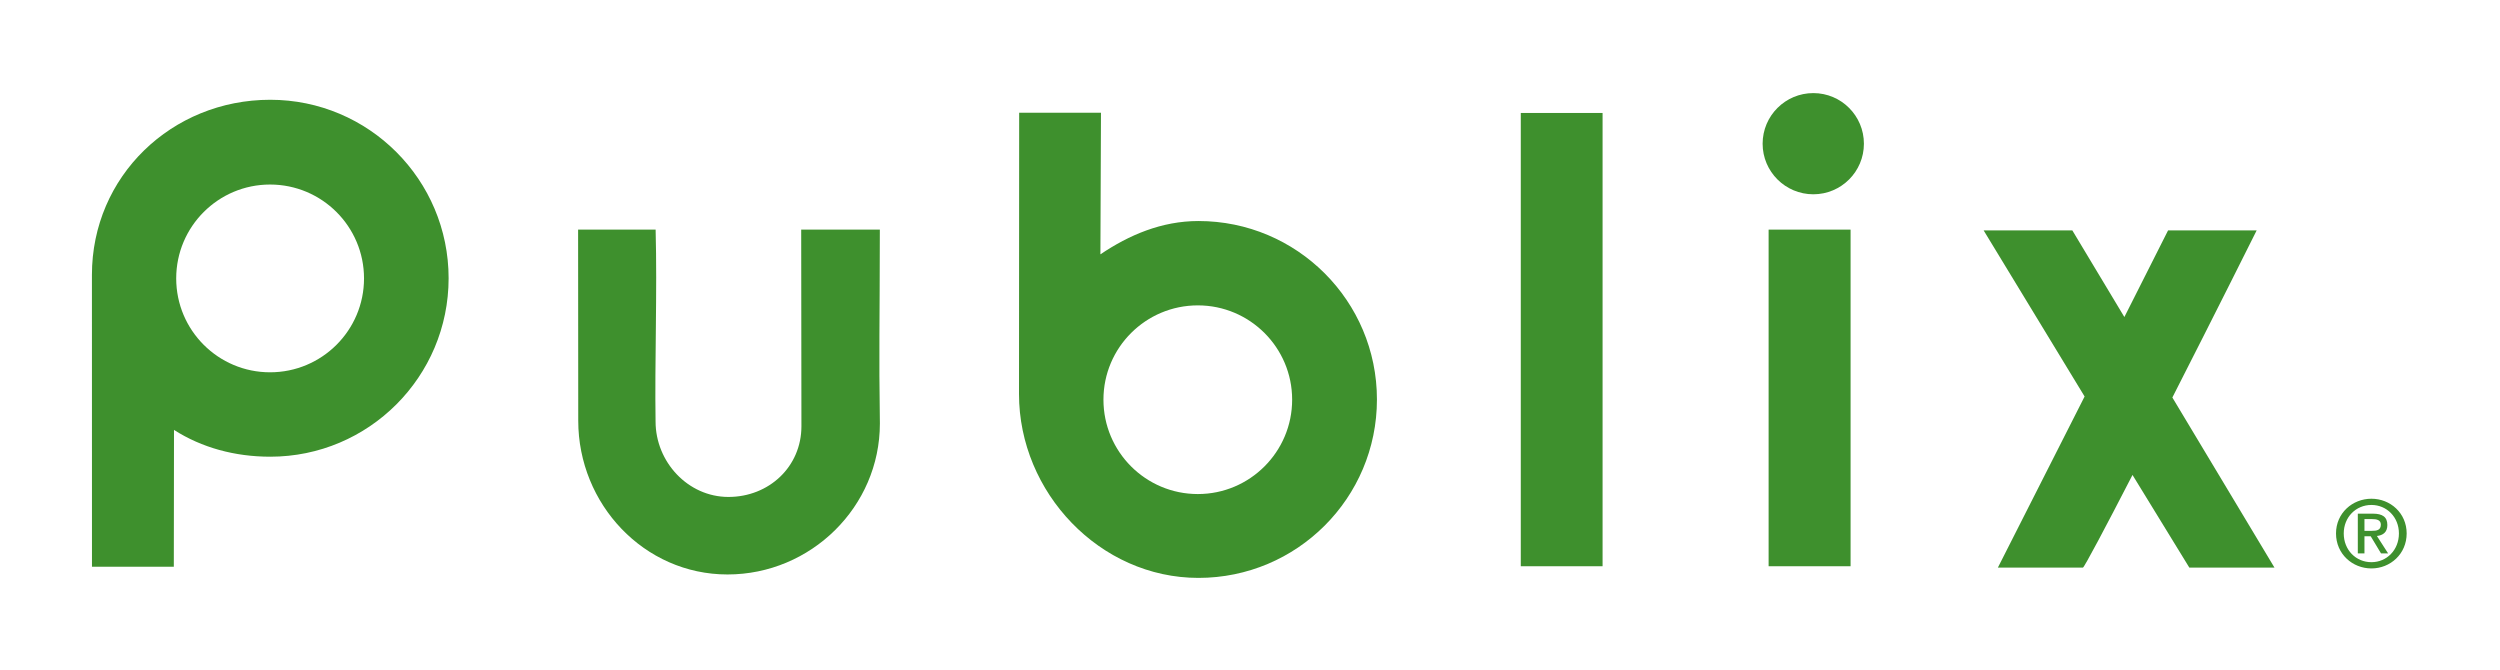 <?xml version="1.0" encoding="UTF-8" standalone="no"?>
<!-- Created with Inkscape (http://www.inkscape.org/) -->
<svg xmlns:svg="http://www.w3.org/2000/svg" xmlns="http://www.w3.org/2000/svg" version="1.0" width="956.693" height="256.535" id="svg2">
  <defs id="defs4"/>
  <g transform="translate(-1018.096,752.909)" id="layer1">
    <g transform="matrix(5.434,0,0,5.434,-6439.935,2928.557)" id="g7674">
      <path d="M 1479.573,-637.611 L 1485.333,-637.611 L 1485.333,-669.532 L 1479.573,-669.532 L 1479.573,-637.611 z" id="path7320" style="fill:#3e902d;fill-opacity:1;fill-rule:nonzero;stroke:none"/>
      <path d="M 1497.026,-637.611 L 1502.798,-637.611 L 1502.798,-661.317 L 1497.026,-661.317 L 1497.026,-637.611 z" id="path7322" style="fill:#3e902d;fill-opacity:1;fill-rule:nonzero;stroke:none"/>
      <path d="M 1522.652,-644.04 C 1520.747,-640.342 1519.246,-637.517 1519.162,-637.517 L 1513.172,-637.517 L 1519.279,-649.565 L 1512.167,-661.264 L 1518.413,-661.264 L 1522.079,-655.161 L 1525.158,-661.264 L 1531.397,-661.264 C 1531.397,-661.264 1528.464,-655.385 1525.459,-649.494 L 1532.649,-637.517 L 1526.653,-637.517 L 1522.652,-644.04" id="path7326" style="fill:#3e902d;fill-opacity:1;fill-rule:nonzero;stroke:none"/>
      <path d="M 1413.197,-647.859 L 1413.187,-661.316 L 1418.646,-661.316 C 1418.764,-656.931 1418.577,-651.956 1418.642,-647.805 C 1418.642,-644.96 1420.922,-642.491 1423.774,-642.491 C 1426.624,-642.491 1428.914,-644.616 1428.914,-647.471 L 1428.898,-661.316 L 1434.436,-661.316 C 1434.429,-654.31 1434.364,-652.917 1434.439,-647.662 C 1434.439,-641.79 1429.576,-637.032 1423.707,-637.032 C 1417.832,-637.032 1413.197,-641.984 1413.197,-647.859" id="path7330" style="fill:#3e902d;fill-opacity:1;fill-rule:nonzero;stroke:none"/>
      <path d="M 1456.831,-642.695 C 1460.493,-642.695 1463.472,-645.67 1463.472,-649.341 C 1463.472,-653.01 1460.493,-655.982 1456.831,-655.982 C 1453.162,-655.982 1450.183,-653.01 1450.183,-649.341 C 1450.183,-645.67 1453.162,-642.695 1456.831,-642.695 M 1456.872,-661.922 C 1463.814,-661.922 1469.443,-656.295 1469.443,-649.356 C 1469.443,-642.414 1463.814,-636.79 1456.872,-636.79 C 1449.933,-636.79 1444.236,-642.8 1444.236,-649.74 L 1444.248,-669.547 L 1450.009,-669.547 L 1449.969,-659.576 C 1451.976,-660.931 1454.274,-661.922 1456.872,-661.922" id="path7334" style="fill:#3e902d;fill-opacity:1;fill-rule:nonzero;stroke:none"/>
      <path d="M 1391.493,-651.269 C 1395.148,-651.269 1398.111,-654.226 1398.111,-657.881 C 1398.111,-661.531 1395.148,-664.492 1391.493,-664.492 C 1387.846,-664.492 1384.884,-661.531 1384.884,-657.881 C 1384.884,-654.226 1387.846,-651.269 1391.493,-651.269 M 1391.506,-670.461 C 1398.441,-670.461 1404.068,-664.831 1404.068,-657.892 C 1404.068,-650.954 1398.441,-645.325 1391.506,-645.325 C 1389.017,-645.325 1386.682,-645.962 1384.729,-647.212 L 1384.716,-637.575 L 1378.952,-637.575 L 1378.949,-658.13 C 1378.949,-665.07 1384.567,-670.461 1391.506,-670.461" id="path7338" style="fill:#3e902d;fill-opacity:1;fill-rule:nonzero;stroke:none"/>
      <path d="M 1539.498,-640.104 C 1539.839,-640.104 1540.141,-640.14 1540.141,-640.544 C 1540.141,-640.884 1539.814,-640.931 1539.538,-640.931 L 1538.987,-640.931 L 1538.987,-640.104 L 1539.498,-640.104 z M 1538.987,-638.515 L 1538.519,-638.515 L 1538.519,-641.314 L 1539.576,-641.314 C 1540.259,-641.314 1540.599,-641.082 1540.599,-640.511 C 1540.599,-640.005 1540.293,-639.79 1539.864,-639.742 L 1540.653,-638.515 L 1540.154,-638.515 L 1539.427,-639.722 L 1538.987,-639.722 L 1538.987,-638.515 z M 1537.528,-639.92 C 1537.528,-638.759 1538.383,-637.897 1539.478,-637.897 C 1540.561,-637.897 1541.414,-638.759 1541.414,-639.92 C 1541.414,-641.067 1540.561,-641.927 1539.478,-641.927 C 1538.383,-641.927 1537.528,-641.067 1537.528,-639.92 M 1536.984,-639.92 C 1536.984,-641.356 1538.141,-642.365 1539.478,-642.365 C 1540.807,-642.365 1541.959,-641.356 1541.959,-639.92 C 1541.959,-638.475 1540.807,-637.457 1539.478,-637.457 C 1538.141,-637.457 1536.984,-638.475 1536.984,-639.92" id="path7342" style="fill:#3e902d;fill-opacity:1;fill-rule:nonzero;stroke:none"/>
      <path d="M 1500.174,-663.805 C 1502.142,-663.805 1503.737,-665.4 1503.737,-667.366 C 1503.737,-669.336 1502.142,-670.931 1500.174,-670.931 C 1498.206,-670.931 1496.604,-669.336 1496.604,-667.366 C 1496.604,-665.4 1498.206,-663.805 1500.174,-663.805" id="path7346" style="fill:#3e902d;fill-opacity:1;fill-rule:nonzero;stroke:none"/>
    </g>
  </g>
</svg>
